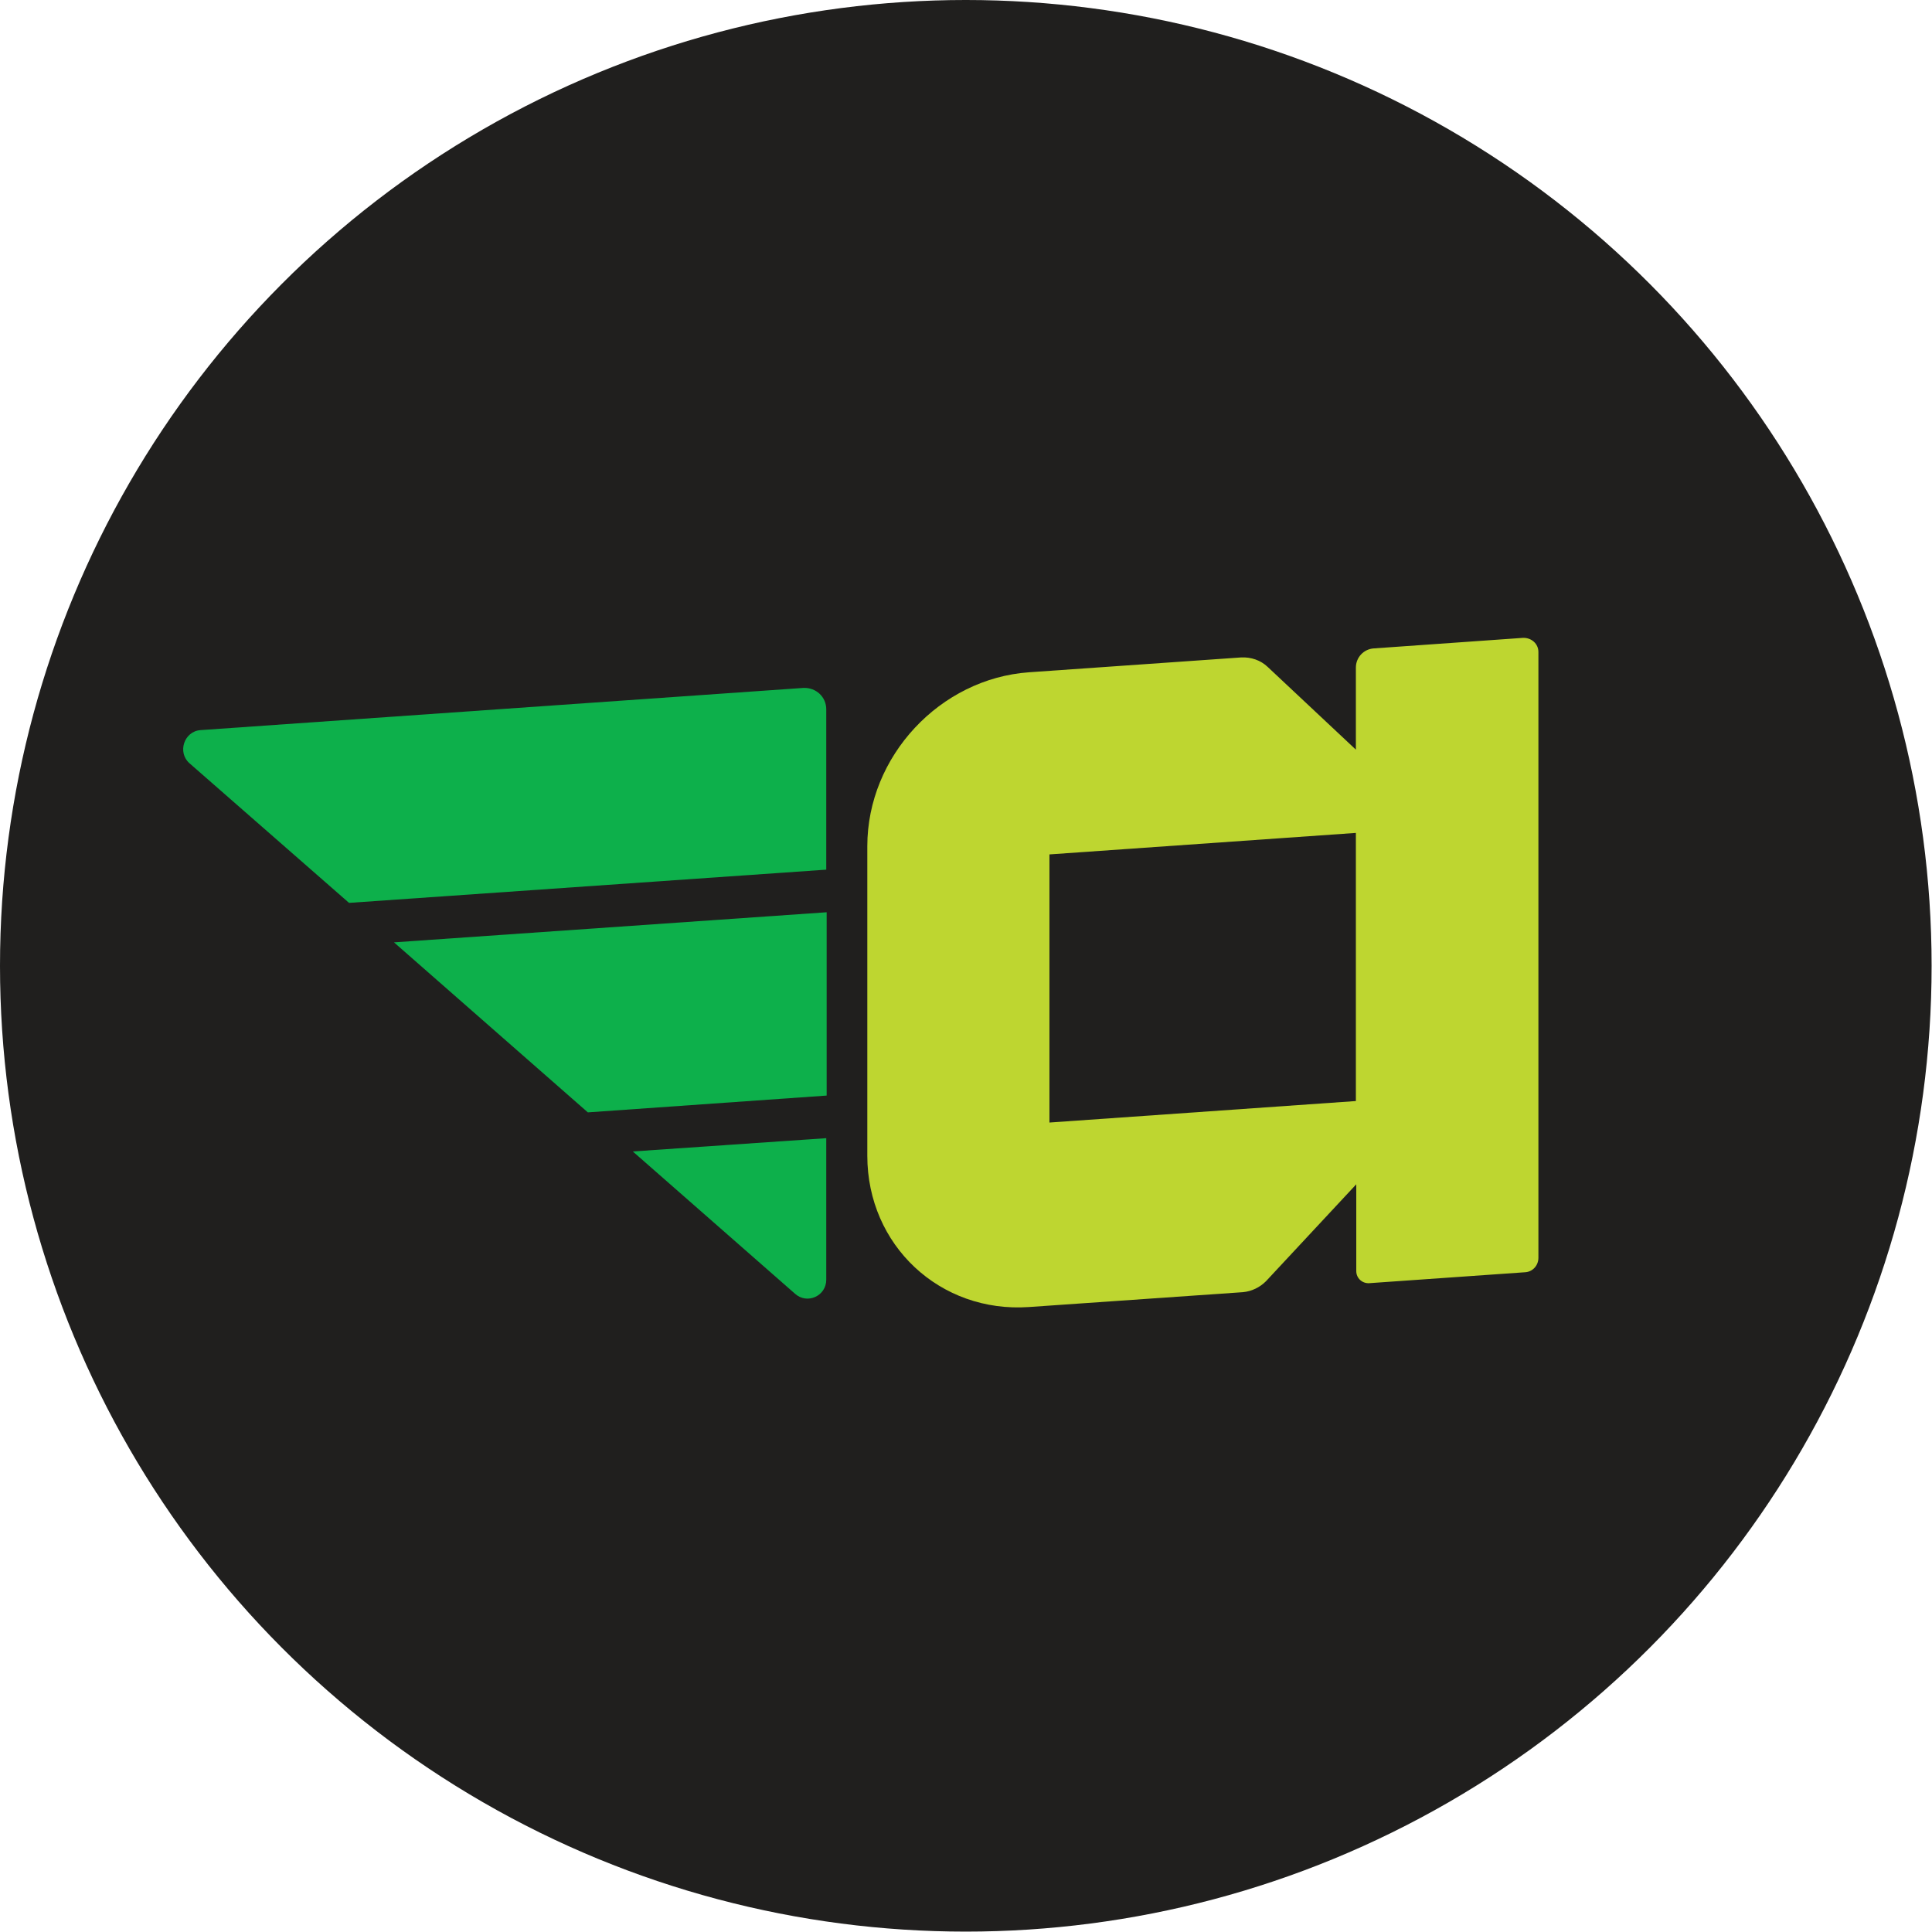 <?xml version="1.0" encoding="utf-8"?>
<!-- Generator: Adobe Illustrator 24.0.1, SVG Export Plug-In . SVG Version: 6.00 Build 0)  -->
<svg version="1.1" id="Layer_1" xmlns="http://www.w3.org/2000/svg" xmlns:xlink="http://www.w3.org/1999/xlink" x="0px" y="0px"
	 viewBox="0 0 494.3 494.3" style="enable-background:new 0 0 494.3 494.3;" xml:space="preserve">
<style type="text/css">
	.st0{fill:#201F1E;}
	.st1{fill:#BED630;}
	.st2{fill:#0DB04B;}
</style>
<circle class="st0" cx="247.1" cy="247.1" r="247.1"/>
<g>
	<path class="st1" d="M389.6,163.2l-38.2,2.7c-2.5,0.2-4.5,2.3-4.5,4.9l0,21l-22.6-21.2c-1.8-1.7-4.2-2.5-6.7-2.4l-54.3,3.8
		c-22.8,1.6-41.4,21.5-41.4,44.5l0,79.2c0,22.9,18.6,40.3,41.4,38.7l54.7-3.8c2.2-0.2,4.3-1.2,5.9-2.8l23.1-24.8l0,22.2
		c0,1.8,1.5,3.2,3.3,3.1l39.9-2.8c1.9-0.1,3.4-1.7,3.4-3.7l0-155C393.6,164.7,391.8,163.1,389.6,163.2z M346.9,281.7l-78.4,5.5
		l0-68.6l78.4-5.5L346.9,281.7z"/>
	<g>
		<path class="st2" d="M211.4,181.5l0,41l-122.1,8.5l-40.8-35.7c-3.2-2.8-1.4-8.2,2.8-8.5l154.3-10.8
			C208.8,175.9,211.4,178.3,211.4,181.5z"/>
		<polygon class="st2" points="211.5,233.4 211.5,280.3 150.4,284.6 100.8,241.1 		"/>
		<path class="st2" d="M211.4,291.2l0,36.2c0,4.2-4.9,6.4-8,3.6l-41.5-36.4L211.4,291.2z"/>
	</g>
</g>
</svg>

